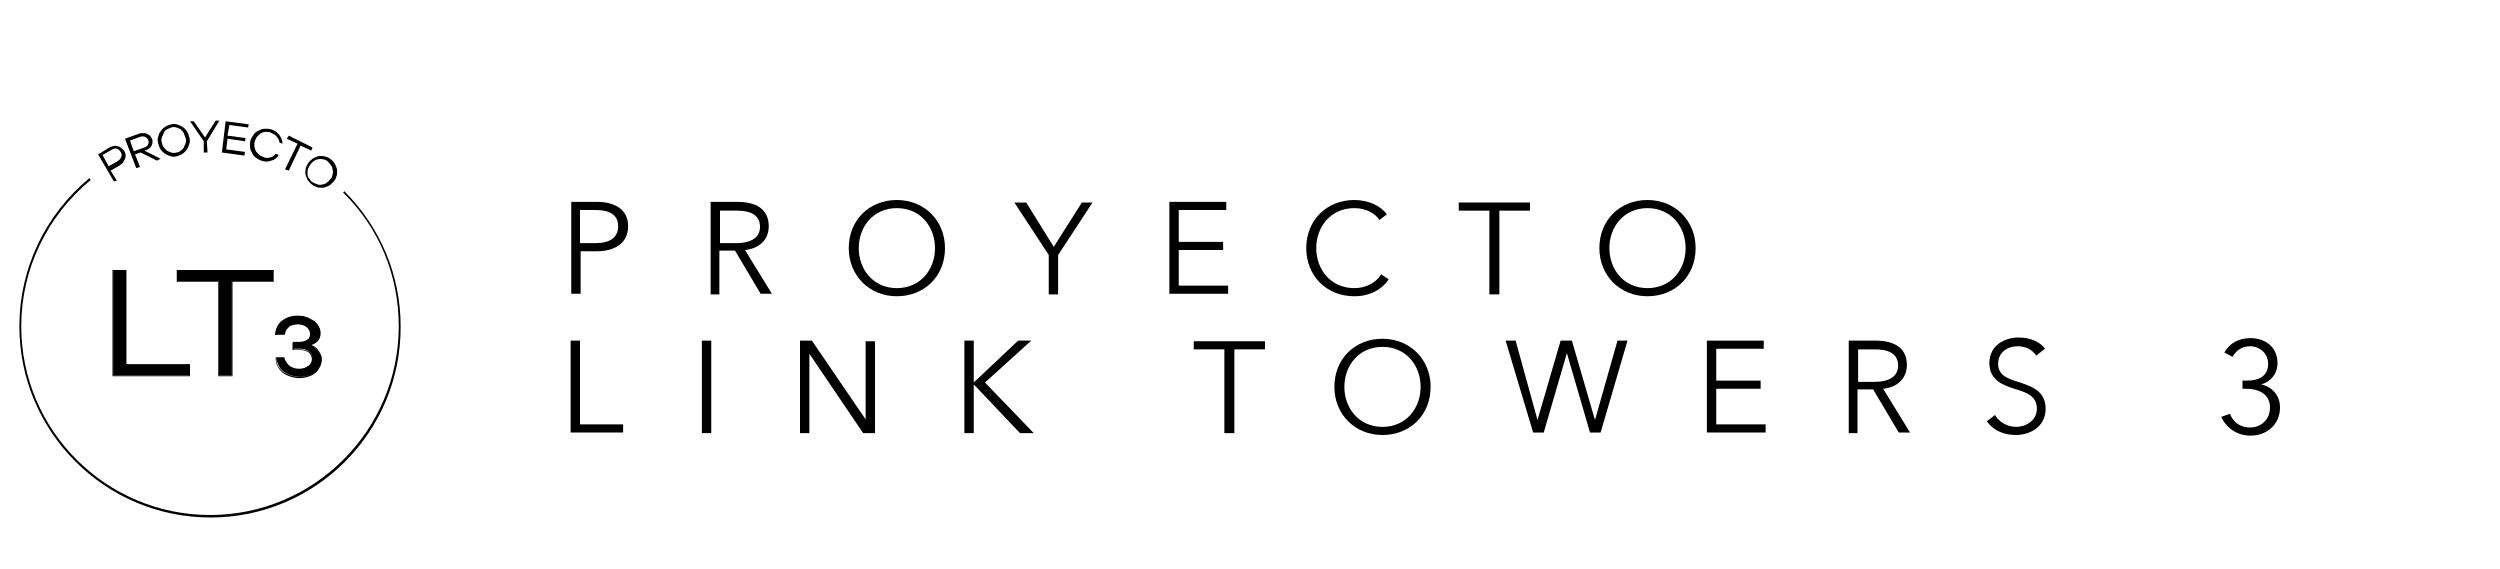 <?xml version="1.0" encoding="utf-8"?>
<!-- Generator: Adobe Illustrator 23.1.0, SVG Export Plug-In . SVG Version: 6.00 Build 0)  -->
<svg version="1.1" id="Capa_1" xmlns="http://www.w3.org/2000/svg" xmlns:xlink="http://www.w3.org/1999/xlink" x="0px" y="0px"
	 viewBox="0 0 400 91" style="enable-background:new 0 0 400 91;" xml:space="preserve">
<g>
	<g>
		<path d="M91.3,32.3h4.2c3,0,5,1.3,5,3.9c0,2.6-2,4-5,4h-2.6v6.8h-1.5V32.3z M92.8,38.9h2.5c2.3,0,3.6-0.9,3.6-2.7
			c0-1.8-1.3-2.6-3.6-2.6h-2.5V38.9z"/>
		<path d="M115.2,47.1h-1.5V32.3h4.3c2.9,0,5,1.1,5,3.9c0,2.2-1.6,3.6-3.8,3.8l4.3,7h-1.8l-4.1-6.9h-2.5V47.1z M115.2,38.9h2.6
			c2.4,0,3.8-0.9,3.8-2.6c0-1.9-1.5-2.6-3.7-2.6h-2.7V38.9z"/>
		<path d="M143.5,47.4c-4.4,0-7.7-3.3-7.7-7.7c0-4.5,3.3-7.7,7.7-7.7s7.7,3.3,7.7,7.7C151.2,44.2,147.9,47.4,143.5,47.4z
			 M143.5,33.3c-3.8,0-6.1,3-6.1,6.4s2.3,6.4,6.1,6.4c3.8,0,6.1-3,6.1-6.4S147.3,33.3,143.5,33.3z"/>
		<path d="M169.3,47.1h-1.5v-6.3l-5.5-8.4h1.9l4.4,7.1l4.5-7.1h1.7l-5.5,8.4V47.1z"/>
		<path d="M188.6,45.7h7.9v1.3h-9.4V32.3h9.1v1.3h-7.6v5.1h7.1V40h-7.1V45.7z"/>
		<path d="M222.2,44.7c-1,1.5-2.9,2.7-5.5,2.7c-4.5,0-7.7-3.3-7.7-7.7c0-4.5,3.3-7.7,7.7-7.7c2.2,0,4.2,0.9,5.2,2.3l-1.2,0.9
			c-0.6-1-2.1-1.9-4-1.9c-3.8,0-6.1,3-6.1,6.4s2.3,6.4,6.1,6.4c1.7,0,3.3-0.7,4.3-2.2L222.2,44.7z"/>
		<path d="M239.8,47.1h-1.5V33.7h-4.9v-1.3h11.4v1.3h-4.9V47.1z"/>
		<path d="M263.6,47.4c-4.4,0-7.7-3.3-7.7-7.7c0-4.5,3.3-7.7,7.7-7.7s7.7,3.3,7.7,7.7C271.3,44.2,268,47.4,263.6,47.4z M263.6,33.3
			c-3.8,0-6.1,3-6.1,6.4s2.3,6.4,6.1,6.4s6.1-3,6.1-6.4S267.4,33.3,263.6,33.3z"/>
	</g>
	<g>
		<path d="M92.8,67.9h6.9v1.3h-8.4V54.5h1.5V67.9z"/>
		<path d="M113.8,69.3h-1.5V54.5h1.5V69.3z"/>
		<path d="M138.5,67.1L138.5,67.1l0-12.5h1.5v14.7h-1.9l-8.6-12.7h0v12.7h-1.5V54.5h1.9L138.5,67.1z"/>
		<path d="M155.9,61.1L155.9,61.1l7-6.6h2.1l-7.4,6.7l7.8,8.1h-2.2l-7.4-7.8h0v7.8h-1.5V54.5h1.5V61.1z"/>
		<path d="M197.4,69.3h-1.5V55.9H191v-1.3h11.4v1.3h-4.9V69.3z"/>
		<path d="M221.2,69.6c-4.4,0-7.7-3.3-7.7-7.7c0-4.5,3.3-7.7,7.7-7.7s7.7,3.3,7.7,7.7C228.9,66.4,225.6,69.6,221.2,69.6z
			 M221.2,55.5c-3.8,0-6.1,3-6.1,6.4c0,3.4,2.3,6.4,6.1,6.4s6.1-3,6.1-6.4C227.3,58.5,225,55.5,221.2,55.5z"/>
		<path d="M246,67.2L246,67.2l3.7-12.7h1.8l3.7,12.7h0l3.6-12.7h1.6l-4.3,14.7h-1.7l-3.7-12.7h0l-3.7,12.7h-1.7l-4.4-14.7h1.6
			L246,67.2z"/>
		<path d="M274.6,67.9h7.9v1.3h-9.4V54.5h9.1v1.3h-7.6v5.1h7.1v1.3h-7.1V67.9z"/>
		<path d="M297.3,69.3h-1.5V54.5h4.3c2.9,0,5,1.1,5,3.9c0,2.2-1.6,3.6-3.8,3.8l4.3,7h-1.8l-4.1-6.9h-2.5V69.3z M297.3,61.1h2.6
			c2.4,0,3.8-0.9,3.8-2.6c0-1.9-1.5-2.6-3.7-2.6h-2.7V61.1z"/>
		<path d="M325.8,56.9c-0.6-0.9-1.6-1.5-3-1.5c-1.5,0-3.1,0.9-3.1,2.8c0,1.9,1.6,2.4,3.2,2.9c2.1,0.7,4.4,1.4,4.4,4.3
			s-2.5,4.2-4.8,4.2c-1.8,0-3.6-0.7-4.6-2.2l1.3-1c0.6,1,1.8,1.9,3.4,1.9c1.5,0,3.3-1,3.3-2.9c0-2.1-1.7-2.6-3.6-3.2
			c-2-0.6-4-1.5-4-4.1c0-2.9,2.5-4.1,4.7-4.1c2,0,3.5,0.8,4.2,1.8L325.8,56.9z"/>
		<path d="M358.9,60.9h0.6c1.9,0,3.4-0.7,3.4-2.7c0-1.6-1.3-2.8-2.9-2.8c-1.2,0-2.2,0.6-2.8,1.7l-1.3-0.7c0.9-1.6,2.4-2.3,4.2-2.3
			c2.3,0,4.3,1.4,4.3,4c0,1.7-1.1,3-2.6,3.4v0c1.7,0.4,3,1.7,3,3.7c0,2.8-2.2,4.5-4.7,4.5c-2.1,0-3.8-1.1-4.7-3l1.4-0.5
			c0.5,1.4,1.7,2.2,3.2,2.2c1.7,0,3.2-1.2,3.2-3.2c0-2.2-1.9-3-3.8-3h-0.6V60.9z"/>
	</g>
	<polygon points="30.4,60.1 18.1,60.1 18.1,43.2 20.2,43.2 20.2,58.3 30.4,58.3 	"/>
	<path d="M30.5,60.2H18v-17h2.2v15.1h10.2V60.2z M18.1,60.1h12.2v-1.7H20.1V43.3h-2V60.1z"/>
	<polygon points="37.1,45 37.1,60.1 35,60.1 35,45 28.3,45 28.3,43.2 43.7,43.2 43.7,45 	"/>
	<path d="M37.2,60.2h-2.3V45.1h-6.6v-1.9h15.5v1.9h-6.6V60.2z M35.1,60.1h2V45h6.6v-1.7H28.4V45h6.6V60.1z"/>
	<path d="M51,56.2c0.3,0.4,0.5,0.8,0.5,1.3c0,0.4-0.1,0.8-0.3,1.2c-0.2,0.4-0.6,0.8-1.2,1.1s-1.3,0.5-2,0.5c-0.5,0-1-0.1-1.6-0.3
		c-0.6-0.2-1.1-0.5-1.5-1c-0.4-0.5-0.6-1.1-0.7-1.8h1.3c0,0.3,0.1,0.4,0.3,0.7c0.2,0.3,0.4,0.6,0.8,0.8c0.4,0.2,0.8,0.3,1.3,0.3
		c0.6,0,1.1-0.2,1.5-0.5c0.4-0.3,0.6-0.7,0.6-1.2c0-0.5-0.2-0.8-0.6-1.1c-0.4-0.3-0.9-0.4-1.5-0.4h-1v-1.1h0.9
		c0.6,0,1.1-0.1,1.5-0.4c0.4-0.3,0.6-0.6,0.6-1c0-0.5-0.2-0.8-0.6-1.1c-0.4-0.3-0.9-0.4-1.5-0.4c-0.6,0-1.2,0.2-1.6,0.5
		c-0.4,0.4-0.6,0.6-0.6,1.2h-1.4c0.1-0.9,0.4-1.6,1.1-2.1c0.7-0.5,1.5-0.8,2.5-0.8c1,0,1.8,0.3,2.5,0.8c0.6,0.5,1,1.2,1,1.9
		c0,0.9-0.5,1.6-1.5,1.9C50.3,55.6,50.7,55.9,51,56.2"/>
	<path d="M47.9,60.5c-0.5,0-1-0.1-1.6-0.3c-0.6-0.2-1.1-0.5-1.5-1c-0.4-0.5-0.7-1.1-0.7-1.9l0-0.1h1.4l0,0.1c0,0.2,0.1,0.3,0.1,0.5
		c0,0.1,0.1,0.1,0.1,0.2c0.2,0.3,0.4,0.6,0.8,0.8c0.4,0.2,0.8,0.3,1.3,0.3c0.6,0,1.1-0.2,1.5-0.5c0.4-0.3,0.6-0.7,0.6-1.1
		c0-0.5-0.2-0.8-0.5-1.1c-0.4-0.3-0.9-0.4-1.5-0.4h-1.1v-1.2h0.9c0.6,0,1.1-0.1,1.4-0.4c0.4-0.2,0.5-0.6,0.5-1
		c0-0.4-0.2-0.8-0.6-1.1c-0.4-0.3-0.9-0.4-1.4-0.4c-0.6,0-1.1,0.2-1.5,0.5c-0.4,0.4-0.6,0.6-0.6,1.1l0,0.1h-1.5l0-0.1
		c0.1-0.9,0.4-1.6,1.1-2.2c0.7-0.5,1.5-0.8,2.5-0.8c1,0,1.9,0.3,2.5,0.8c0.7,0.5,1,1.2,1,2c0,0.9-0.5,1.5-1.3,1.9
		c0.5,0.2,0.8,0.4,1.1,0.8c0.3,0.4,0.5,0.8,0.5,1.3c0,0.4-0.1,0.8-0.3,1.3C51,59.3,50.6,59.6,50,60C49.4,60.3,48.7,60.5,47.9,60.5
		 M44.2,57.3c0,0.7,0.2,1.2,0.6,1.7c0.4,0.5,0.9,0.8,1.5,1c0.6,0.2,1.1,0.3,1.6,0.3c0.7,0,1.4-0.2,2-0.5c0.6-0.3,1-0.7,1.2-1.1
		c0.2-0.4,0.3-0.8,0.3-1.2c0-0.5-0.1-0.9-0.4-1.3c-0.3-0.3-0.7-0.6-1.2-0.8l-0.2-0.1l0.2-0.1c1-0.4,1.4-1,1.4-1.9
		c0-0.8-0.3-1.4-0.9-1.9c-0.6-0.5-1.5-0.7-2.4-0.7c-1,0-1.8,0.3-2.5,0.8c-0.6,0.5-1,1.2-1,2h1.2c0-0.6,0.3-0.8,0.7-1.2
		c0.4-0.4,1-0.6,1.6-0.6c0.6,0,1.1,0.2,1.5,0.5c0.4,0.3,0.6,0.7,0.6,1.2c0,0.4-0.2,0.8-0.6,1.1C49,54.9,48.4,55,47.8,55H47v0.9h0.9
		c0.7,0,1.2,0.1,1.6,0.4c0.4,0.3,0.6,0.7,0.6,1.2c0,0.5-0.2,0.9-0.6,1.2c-0.4,0.3-0.9,0.5-1.6,0.5c-0.5,0-1-0.1-1.4-0.3
		c-0.4-0.2-0.7-0.5-0.9-0.9c0-0.1-0.1-0.2-0.1-0.2c-0.1-0.2-0.1-0.2-0.2-0.4H44.2z"/>
	<path d="M17.5,23.6c0.2-0.1,0.4-0.2,0.6-0.2c0.2-0.1,0.4-0.1,0.7,0c0.2,0,0.4,0.1,0.6,0.3c0.2,0.1,0.3,0.3,0.5,0.5
		c0.1,0.2,0.2,0.4,0.2,0.6c0,0.2,0,0.4-0.1,0.6c-0.1,0.2-0.2,0.4-0.3,0.6c-0.2,0.2-0.3,0.3-0.6,0.5l-1.4,0.8l1,1.6L18.2,29l-2.5-4.3
		L17.5,23.6z M18.8,25.8c0.3-0.2,0.5-0.4,0.6-0.7c0.1-0.3,0.1-0.5-0.1-0.8c-0.2-0.3-0.4-0.4-0.6-0.5c-0.3-0.1-0.6,0-0.9,0.2
		l-1.4,0.8l1,1.8L18.8,25.8z"/>
	<path d="M25.1,25.7l-2.6-1.3l-0.9,0.3l0.8,2l-0.6,0.2l-1.8-4.7l2.2-0.8c0.2-0.1,0.4-0.1,0.7-0.1c0.2,0,0.4,0,0.6,0.1
		c0.2,0.1,0.3,0.2,0.5,0.3c0.1,0.1,0.2,0.3,0.3,0.5c0.1,0.1,0.1,0.3,0.1,0.5c0,0.2,0,0.3-0.1,0.5c-0.1,0.2-0.2,0.4-0.4,0.5
		c-0.2,0.2-0.4,0.3-0.7,0.4l-0.1,0l2.6,1.3L25.1,25.7z M23.1,23.6c0.3-0.1,0.5-0.3,0.6-0.5c0.1-0.2,0.1-0.5,0-0.7
		c-0.1-0.3-0.3-0.4-0.5-0.5c-0.2-0.1-0.5-0.1-0.8,0l-1.6,0.6l0.6,1.7L23.1,23.6z"/>
	<path d="M28.3,19.9c0.3,0.1,0.6,0.2,0.9,0.4c0.3,0.2,0.5,0.4,0.7,0.7s0.3,0.6,0.4,1c0.1,0.3,0.1,0.7,0,1s-0.2,0.6-0.4,0.9
		c-0.2,0.3-0.4,0.5-0.7,0.7c-0.3,0.2-0.6,0.3-0.9,0.4c-0.3,0.1-0.7,0.1-1,0c-0.3-0.1-0.6-0.2-0.9-0.4c-0.3-0.2-0.5-0.4-0.7-0.7
		c-0.2-0.3-0.3-0.6-0.4-1c-0.1-0.3-0.1-0.7,0-1c0.1-0.3,0.2-0.7,0.4-0.9c0.2-0.3,0.4-0.5,0.7-0.7c0.3-0.2,0.6-0.3,1-0.4
		C27.7,19.8,28,19.8,28.3,19.9 M28.9,24.1c0.2-0.1,0.4-0.3,0.5-0.5c0.1-0.2,0.2-0.5,0.3-0.7c0.1-0.3,0.1-0.5,0-0.8
		c-0.1-0.3-0.2-0.5-0.3-0.8c-0.1-0.2-0.3-0.4-0.5-0.6c-0.2-0.1-0.5-0.3-0.7-0.3c-0.3-0.1-0.5-0.1-0.8,0c-0.3,0.1-0.5,0.2-0.7,0.3
		c-0.2,0.1-0.4,0.3-0.5,0.6c-0.1,0.2-0.2,0.5-0.3,0.7c-0.1,0.3-0.1,0.5,0,0.8c0,0.2,0.1,0.4,0.2,0.6c0.1,0.2,0.3,0.4,0.5,0.6
		c0.2,0.2,0.5,0.3,0.8,0.4c0.3,0.1,0.6,0.1,0.8,0C28.5,24.4,28.7,24.3,28.9,24.1"/>
	<polygon points="33.2,24.4 32.6,24.4 32.6,22.6 30.4,19.4 31,19.4 32.8,22 34.5,19.3 35.1,19.3 33.1,22.6 	"/>
	<polygon points="39.1,24.9 35.5,24.4 36.1,19.4 39.8,19.9 39.7,20.4 36.7,20 36.4,21.7 39.3,22.1 39.2,22.6 36.4,22.2 36.2,23.9 
		39.2,24.3 	"/>
	<path d="M43.2,25.2c0.4-0.1,0.6-0.2,0.9-0.6l0.5,0.2c-0.3,0.5-0.7,0.8-1.2,0.9c-0.5,0.2-1,0.2-1.6,0c-0.3-0.1-0.6-0.3-0.9-0.5
		c-0.3-0.2-0.5-0.5-0.6-0.8c-0.2-0.3-0.3-0.6-0.3-1c0-0.3,0-0.7,0.1-1c0.1-0.3,0.3-0.6,0.5-0.9c0.2-0.3,0.5-0.5,0.8-0.6
		c0.3-0.2,0.6-0.3,1-0.3c0.3,0,0.7,0,1,0.1c0.6,0.2,1,0.5,1.3,0.9c0.3,0.4,0.5,0.9,0.5,1.4l-0.5-0.2c0-0.4-0.2-0.6-0.4-0.9
		c-0.2-0.3-0.6-0.5-1-0.7c-0.3-0.1-0.5-0.1-0.8-0.1c-0.3,0-0.5,0.1-0.7,0.2c-0.2,0.1-0.4,0.3-0.6,0.5c-0.2,0.2-0.3,0.5-0.4,0.7
		c-0.1,0.3-0.1,0.5-0.1,0.8c0,0.3,0.1,0.5,0.2,0.8c0.1,0.2,0.3,0.4,0.5,0.6c0.2,0.2,0.4,0.3,0.7,0.4C42.4,25.3,42.8,25.3,43.2,25.2"
		/>
	<polygon points="48.1,23.3 46.2,27.3 45.6,27.1 47.6,23 45.9,22.2 46.2,21.7 50,23.6 49.8,24.1 	"/>
	<path d="M53.5,26.1c0.2,0.3,0.3,0.6,0.4,0.9c0.1,0.3,0,0.7,0,1c-0.1,0.3-0.2,0.7-0.4,0.9c-0.2,0.3-0.5,0.5-0.7,0.7
		c-0.3,0.2-0.6,0.3-0.9,0.4c-0.3,0.1-0.7,0-1,0c-0.3-0.1-0.6-0.2-0.9-0.4c-0.3-0.2-0.5-0.5-0.7-0.7c-0.2-0.3-0.3-0.6-0.4-0.9
		c-0.1-0.3,0-0.7,0-1c0.1-0.3,0.2-0.6,0.4-0.9c0.2-0.3,0.5-0.5,0.7-0.7c0.3-0.2,0.6-0.3,0.9-0.4c0.3-0.1,0.7,0,1,0
		c0.3,0.1,0.7,0.2,0.9,0.4C53.1,25.6,53.3,25.8,53.5,26.1 M50.8,29.5c0.3,0.1,0.5,0.1,0.8,0c0.3,0,0.5-0.1,0.7-0.3
		c0.2-0.1,0.4-0.3,0.6-0.6c0.2-0.2,0.3-0.5,0.3-0.7c0.1-0.3,0.1-0.5,0-0.8c0-0.3-0.1-0.5-0.3-0.7c-0.1-0.2-0.3-0.4-0.5-0.6
		c-0.2-0.2-0.5-0.3-0.7-0.3c-0.3-0.1-0.5-0.1-0.8,0c-0.3,0-0.5,0.1-0.7,0.3c-0.2,0.1-0.4,0.3-0.6,0.6c-0.1,0.2-0.2,0.4-0.3,0.6
		c-0.1,0.2-0.1,0.5-0.1,0.8c0,0.3,0.1,0.6,0.3,0.8c0.2,0.3,0.3,0.5,0.6,0.6C50.3,29.3,50.5,29.4,50.8,29.5"/>
	<path d="M33.7,82.8c-16.9,0-30.6-13.7-30.6-30.6c0-9.2,4.1-17.8,11.2-23.7l0.2,0.3c-7,5.8-11.1,14.3-11.1,23.4
		c0,16.7,13.6,30.2,30.2,30.2c16.7,0,30.2-13.6,30.2-30.2c0-8.1-3.1-15.7-8.9-21.4l0.2-0.2c5.8,5.8,9,13.5,9,21.6
		C64.2,69.1,50.5,82.8,33.7,82.8"/>
</g>
</svg>
